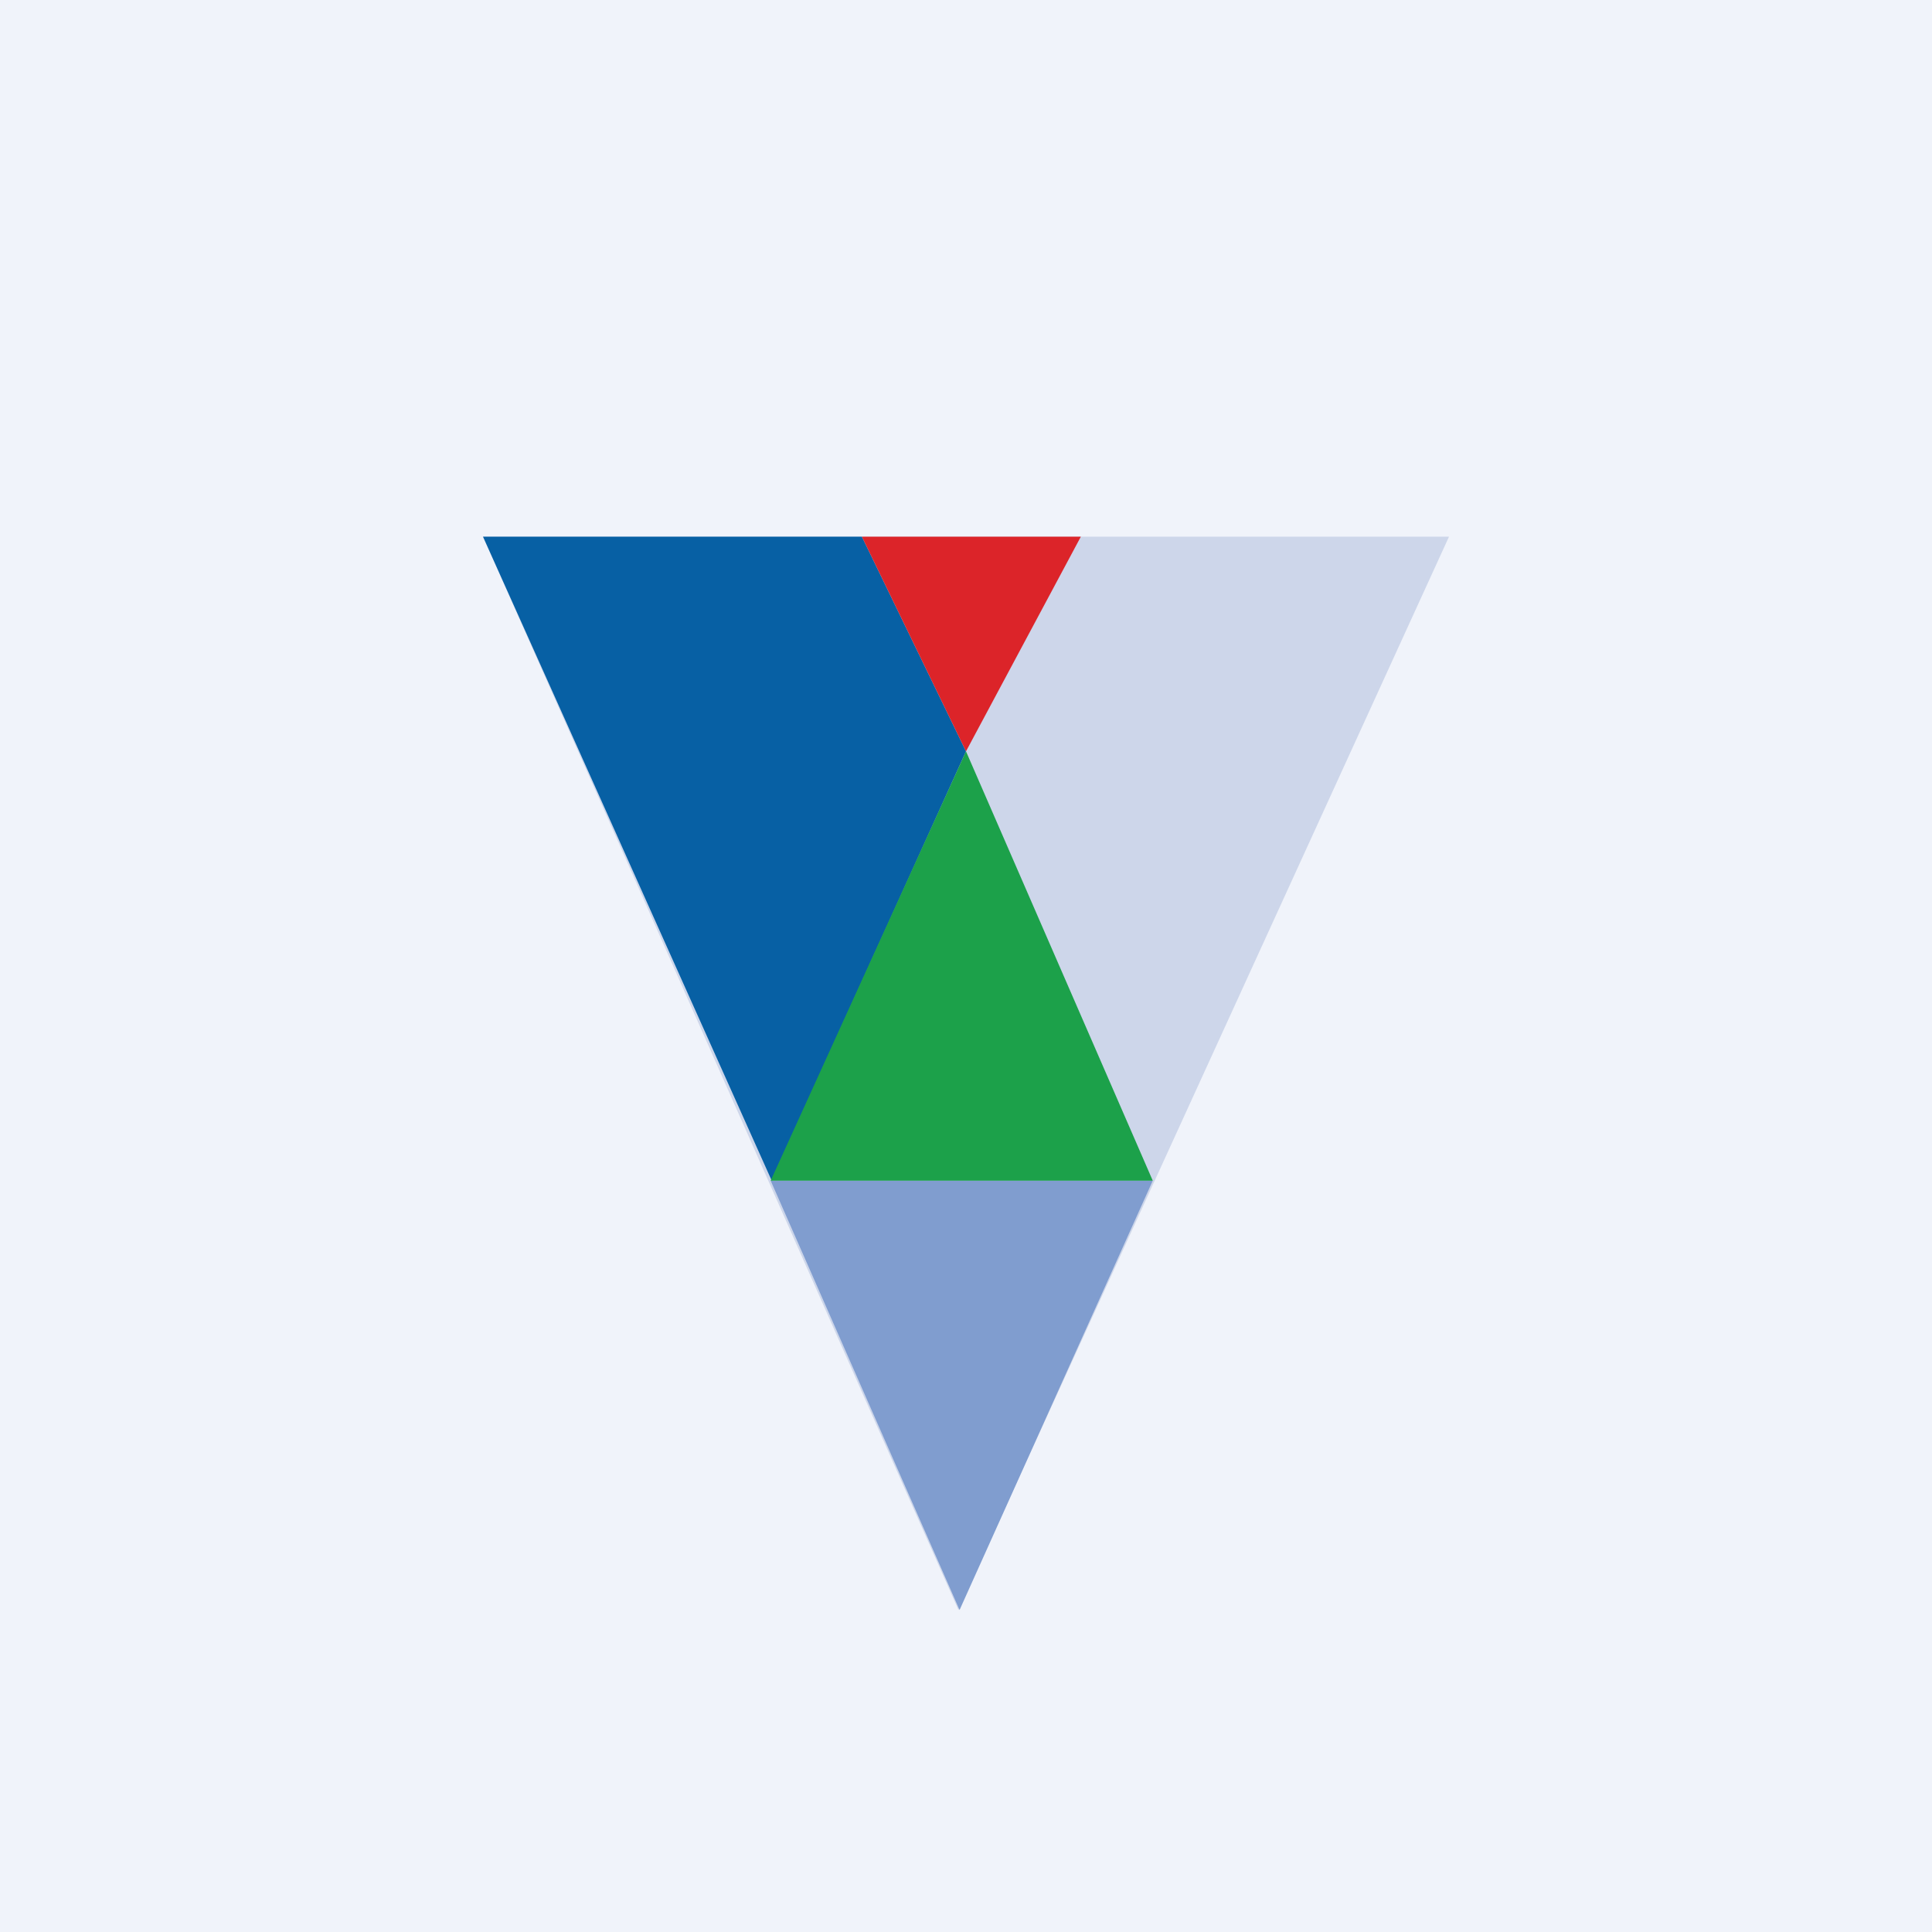 <!-- by TradingView --><svg xmlns="http://www.w3.org/2000/svg" width="18" height="18" viewBox="0 0 18 18"><path fill="#F0F3FA" d="M0 0h18v18H0z"/><path d="M4.5 5h9L8.93 15 4.5 5z" fill="#CDD6EA"/><path d="M7.18 11h3.56l-1.8 4-1.76-4z" fill="#809DCF"/><path d="M4.5 5h3.53L9 7l-1.81 4L4.5 5z" fill="#0760A4"/><path d="M7.18 11h3.56L9 7l-1.82 4z" fill="#1CA14A"/><path d="M8.03 5L9 7l1.07-2H8.03z" fill="#DC2429"/></svg>